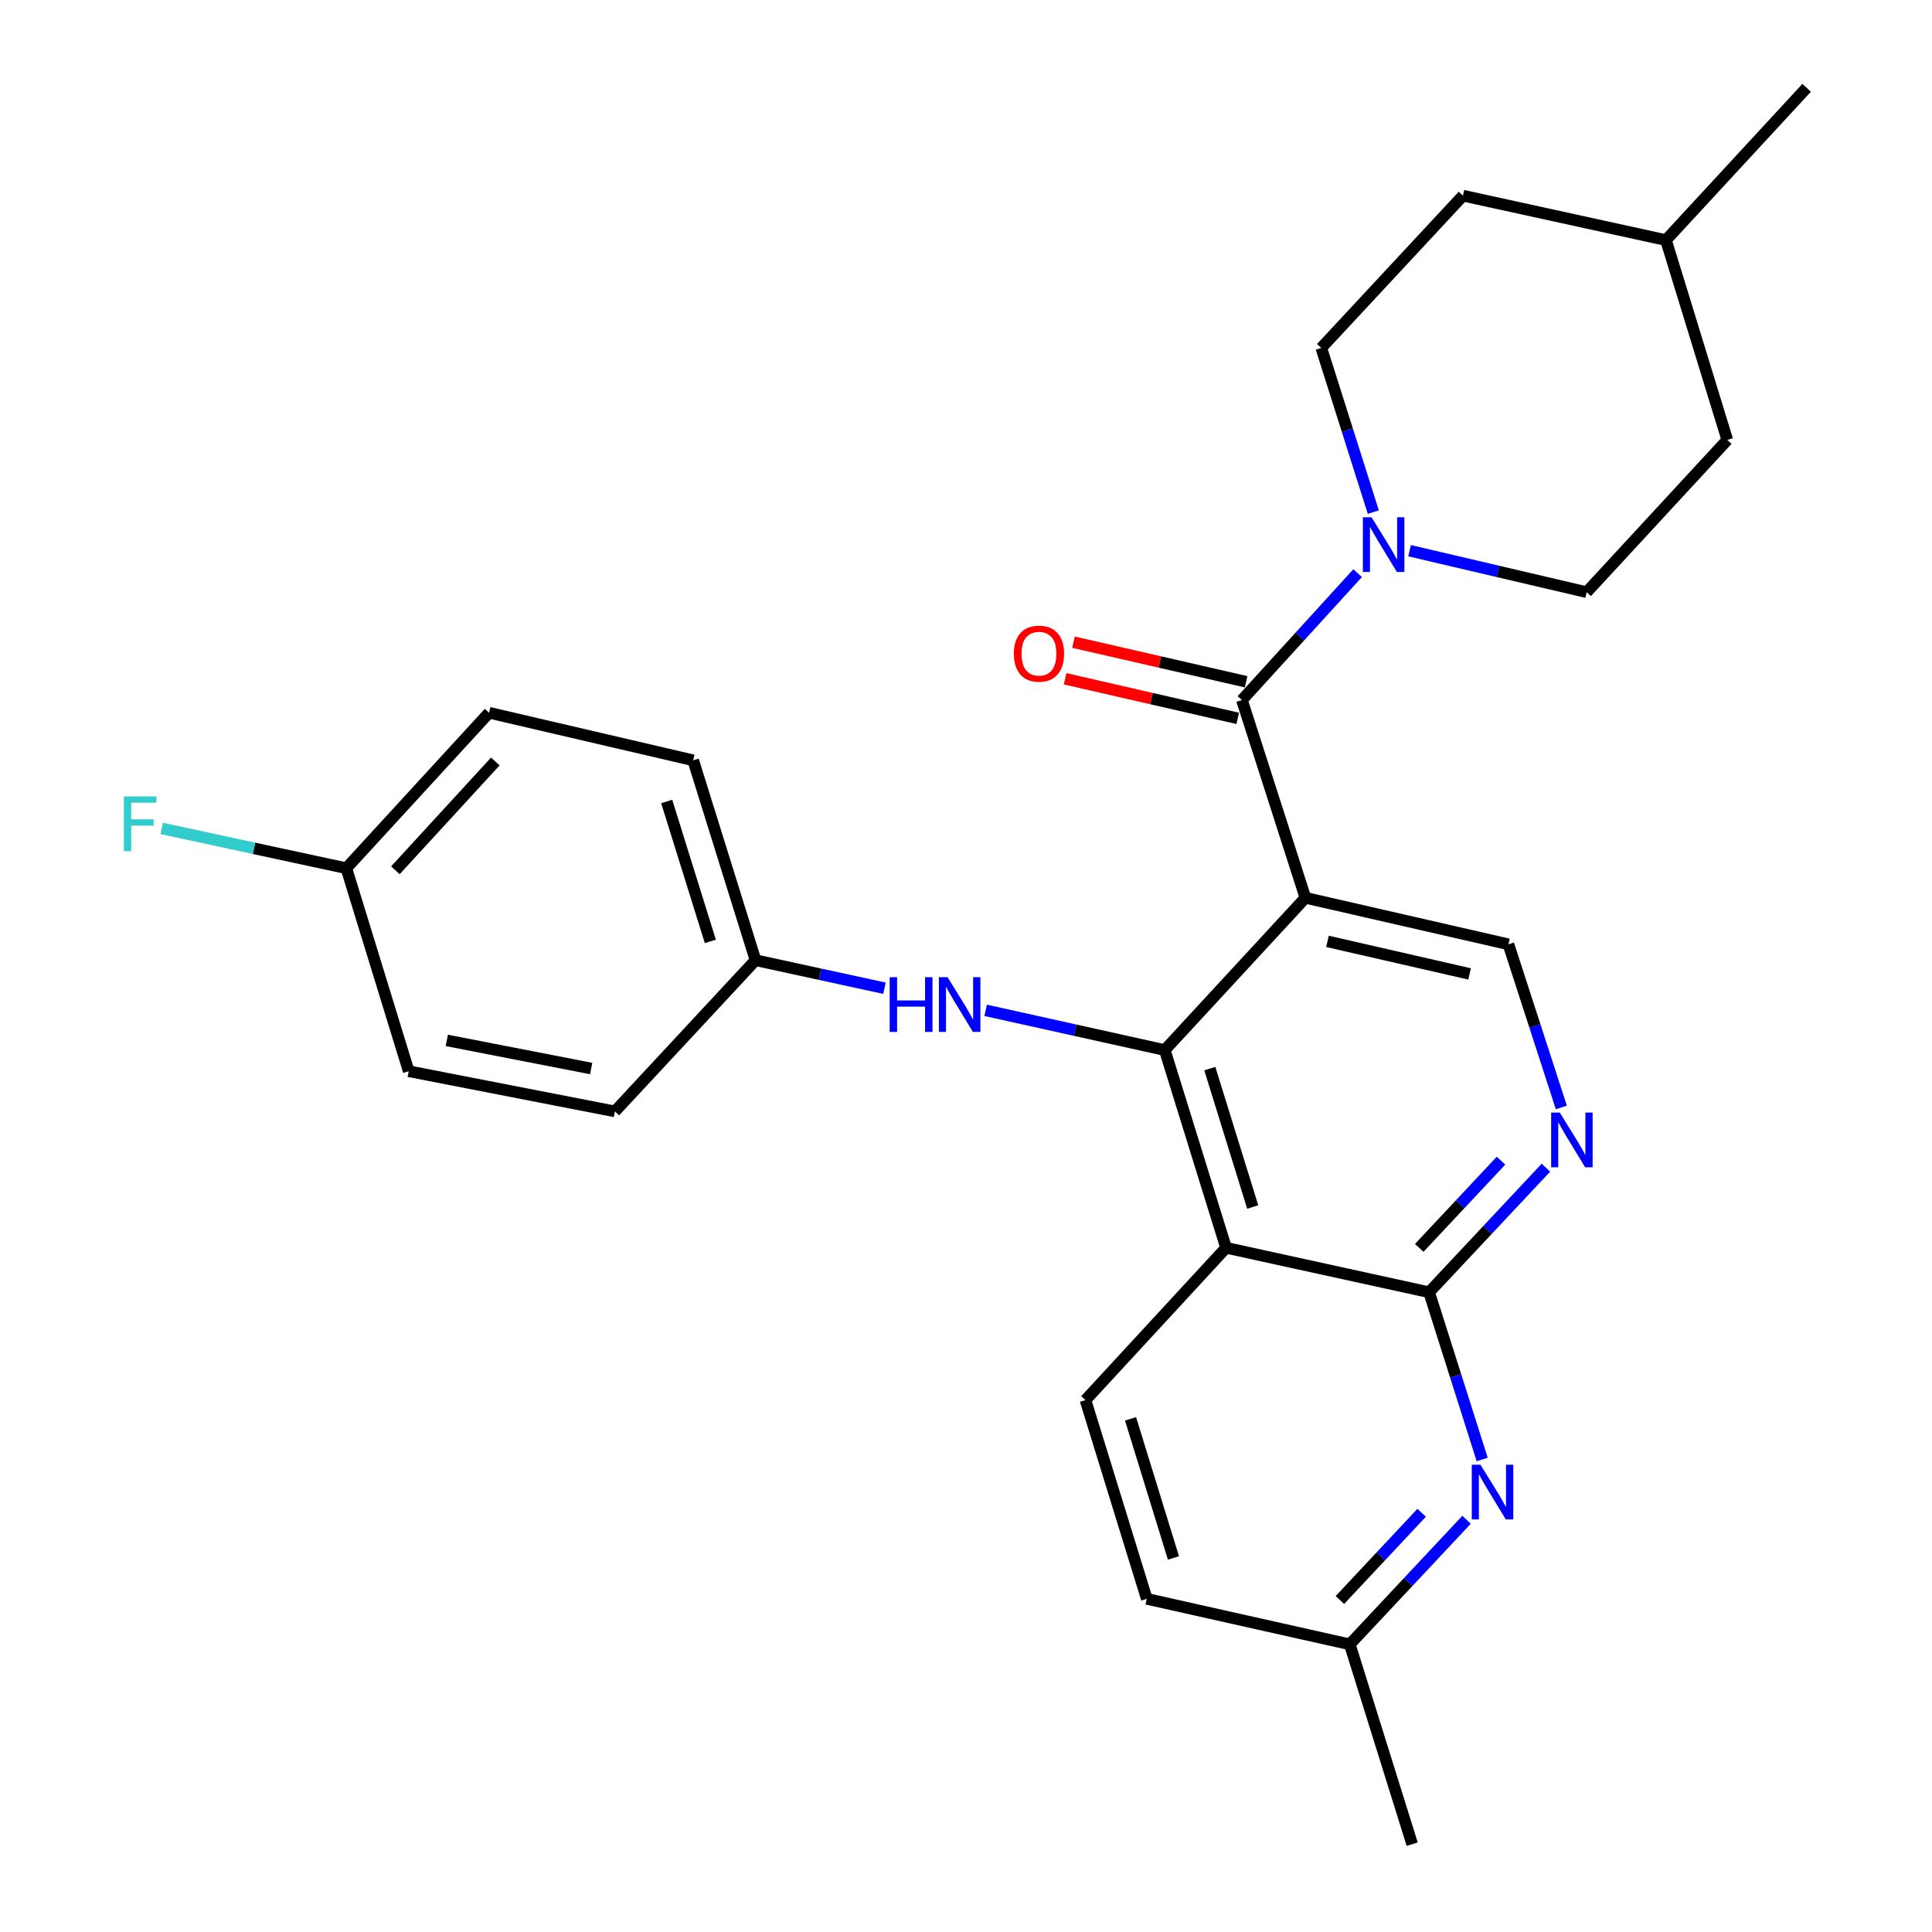<?xml version='1.0' encoding='iso-8859-1'?>
<svg version='1.1' baseProfile='full'
              xmlns='http://www.w3.org/2000/svg'
                      xmlns:rdkit='http://www.rdkit.org/xml'
                      xmlns:xlink='http://www.w3.org/1999/xlink'
                  xml:space='preserve'
width='1000px' height='1000px' viewBox='0 0 1000 1000'>
<!-- END OF HEADER -->
<rect style='opacity:1.0;fill:#FFFFFF;stroke:none' width='1000' height='1000' x='0' y='0'> </rect>
<path class='bond-0' d='M 675.68,464.701 L 602.88,543.514' style='fill:none;fill-rule:evenodd;stroke:#000000;stroke-width:6px;stroke-linecap:butt;stroke-linejoin:miter;stroke-opacity:1' />
<path class='bond-1' d='M 675.68,464.701 L 642.821,362.356' style='fill:none;fill-rule:evenodd;stroke:#000000;stroke-width:6px;stroke-linecap:butt;stroke-linejoin:miter;stroke-opacity:1' />
<path class='bond-7' d='M 675.68,464.701 L 780.756,488.773' style='fill:none;fill-rule:evenodd;stroke:#000000;stroke-width:6px;stroke-linecap:butt;stroke-linejoin:miter;stroke-opacity:1' />
<path class='bond-7' d='M 687.102,487.252 L 760.655,504.103' style='fill:none;fill-rule:evenodd;stroke:#000000;stroke-width:6px;stroke-linecap:butt;stroke-linejoin:miter;stroke-opacity:1' />
<path class='bond-2' d='M 602.88,543.514 L 634.606,645.848' style='fill:none;fill-rule:evenodd;stroke:#000000;stroke-width:6px;stroke-linecap:butt;stroke-linejoin:miter;stroke-opacity:1' />
<path class='bond-2' d='M 626.198,553.11 L 648.406,624.744' style='fill:none;fill-rule:evenodd;stroke:#000000;stroke-width:6px;stroke-linecap:butt;stroke-linejoin:miter;stroke-opacity:1' />
<path class='bond-8' d='M 602.88,543.514 L 556.526,533.23' style='fill:none;fill-rule:evenodd;stroke:#000000;stroke-width:6px;stroke-linecap:butt;stroke-linejoin:miter;stroke-opacity:1' />
<path class='bond-8' d='M 556.526,533.23 L 510.172,522.945' style='fill:none;fill-rule:evenodd;stroke:#0000FF;stroke-width:6px;stroke-linecap:butt;stroke-linejoin:miter;stroke-opacity:1' />
<path class='bond-4' d='M 642.821,362.356 L 672.759,329.509' style='fill:none;fill-rule:evenodd;stroke:#000000;stroke-width:6px;stroke-linecap:butt;stroke-linejoin:miter;stroke-opacity:1' />
<path class='bond-4' d='M 672.759,329.509 L 702.698,296.662' style='fill:none;fill-rule:evenodd;stroke:#0000FF;stroke-width:6px;stroke-linecap:butt;stroke-linejoin:miter;stroke-opacity:1' />
<path class='bond-10' d='M 644.992,352.887 L 600.312,342.639' style='fill:none;fill-rule:evenodd;stroke:#000000;stroke-width:6px;stroke-linecap:butt;stroke-linejoin:miter;stroke-opacity:1' />
<path class='bond-10' d='M 600.312,342.639 L 555.632,332.392' style='fill:none;fill-rule:evenodd;stroke:#FF0000;stroke-width:6px;stroke-linecap:butt;stroke-linejoin:miter;stroke-opacity:1' />
<path class='bond-10' d='M 640.649,371.826 L 595.969,361.578' style='fill:none;fill-rule:evenodd;stroke:#000000;stroke-width:6px;stroke-linecap:butt;stroke-linejoin:miter;stroke-opacity:1' />
<path class='bond-10' d='M 595.969,361.578 L 551.289,351.331' style='fill:none;fill-rule:evenodd;stroke:#FF0000;stroke-width:6px;stroke-linecap:butt;stroke-linejoin:miter;stroke-opacity:1' />
<path class='bond-9' d='M 634.606,645.848 L 561.838,724.693' style='fill:none;fill-rule:evenodd;stroke:#000000;stroke-width:6px;stroke-linecap:butt;stroke-linejoin:miter;stroke-opacity:1' />
<path class='bond-27' d='M 634.606,645.848 L 739.703,668.862' style='fill:none;fill-rule:evenodd;stroke:#000000;stroke-width:6px;stroke-linecap:butt;stroke-linejoin:miter;stroke-opacity:1' />
<path class='bond-3' d='M 739.703,668.862 L 769.933,636.619' style='fill:none;fill-rule:evenodd;stroke:#000000;stroke-width:6px;stroke-linecap:butt;stroke-linejoin:miter;stroke-opacity:1' />
<path class='bond-3' d='M 769.933,636.619 L 800.163,604.376' style='fill:none;fill-rule:evenodd;stroke:#0000FF;stroke-width:6px;stroke-linecap:butt;stroke-linejoin:miter;stroke-opacity:1' />
<path class='bond-3' d='M 734.597,645.9 L 755.758,623.329' style='fill:none;fill-rule:evenodd;stroke:#000000;stroke-width:6px;stroke-linecap:butt;stroke-linejoin:miter;stroke-opacity:1' />
<path class='bond-3' d='M 755.758,623.329 L 776.919,600.759' style='fill:none;fill-rule:evenodd;stroke:#0000FF;stroke-width:6px;stroke-linecap:butt;stroke-linejoin:miter;stroke-opacity:1' />
<path class='bond-6' d='M 739.703,668.862 L 753.439,712.138' style='fill:none;fill-rule:evenodd;stroke:#000000;stroke-width:6px;stroke-linecap:butt;stroke-linejoin:miter;stroke-opacity:1' />
<path class='bond-6' d='M 753.439,712.138 L 767.175,755.414' style='fill:none;fill-rule:evenodd;stroke:#0000FF;stroke-width:6px;stroke-linecap:butt;stroke-linejoin:miter;stroke-opacity:1' />
<path class='bond-11' d='M 710.826,265.062 L 697.36,222.58' style='fill:none;fill-rule:evenodd;stroke:#0000FF;stroke-width:6px;stroke-linecap:butt;stroke-linejoin:miter;stroke-opacity:1' />
<path class='bond-11' d='M 697.36,222.58 L 683.895,180.097' style='fill:none;fill-rule:evenodd;stroke:#000000;stroke-width:6px;stroke-linecap:butt;stroke-linejoin:miter;stroke-opacity:1' />
<path class='bond-12' d='M 729.599,285.04 L 775.428,295.778' style='fill:none;fill-rule:evenodd;stroke:#0000FF;stroke-width:6px;stroke-linecap:butt;stroke-linejoin:miter;stroke-opacity:1' />
<path class='bond-12' d='M 775.428,295.778 L 821.258,306.515' style='fill:none;fill-rule:evenodd;stroke:#000000;stroke-width:6px;stroke-linecap:butt;stroke-linejoin:miter;stroke-opacity:1' />
<path class='bond-5' d='M 808.148,573.218 L 794.452,530.995' style='fill:none;fill-rule:evenodd;stroke:#0000FF;stroke-width:6px;stroke-linecap:butt;stroke-linejoin:miter;stroke-opacity:1' />
<path class='bond-5' d='M 794.452,530.995 L 780.756,488.773' style='fill:none;fill-rule:evenodd;stroke:#000000;stroke-width:6px;stroke-linecap:butt;stroke-linejoin:miter;stroke-opacity:1' />
<path class='bond-13' d='M 759.089,786.625 L 728.865,818.868' style='fill:none;fill-rule:evenodd;stroke:#0000FF;stroke-width:6px;stroke-linecap:butt;stroke-linejoin:miter;stroke-opacity:1' />
<path class='bond-13' d='M 728.865,818.868 L 698.64,851.11' style='fill:none;fill-rule:evenodd;stroke:#000000;stroke-width:6px;stroke-linecap:butt;stroke-linejoin:miter;stroke-opacity:1' />
<path class='bond-13' d='M 735.846,783.009 L 714.689,805.579' style='fill:none;fill-rule:evenodd;stroke:#0000FF;stroke-width:6px;stroke-linecap:butt;stroke-linejoin:miter;stroke-opacity:1' />
<path class='bond-13' d='M 714.689,805.579 L 693.532,828.149' style='fill:none;fill-rule:evenodd;stroke:#000000;stroke-width:6px;stroke-linecap:butt;stroke-linejoin:miter;stroke-opacity:1' />
<path class='bond-14' d='M 457.79,511.501 L 424.422,504.25' style='fill:none;fill-rule:evenodd;stroke:#0000FF;stroke-width:6px;stroke-linecap:butt;stroke-linejoin:miter;stroke-opacity:1' />
<path class='bond-14' d='M 424.422,504.25 L 391.054,496.999' style='fill:none;fill-rule:evenodd;stroke:#000000;stroke-width:6px;stroke-linecap:butt;stroke-linejoin:miter;stroke-opacity:1' />
<path class='bond-15' d='M 561.838,724.693 L 593.575,827.556' style='fill:none;fill-rule:evenodd;stroke:#000000;stroke-width:6px;stroke-linecap:butt;stroke-linejoin:miter;stroke-opacity:1' />
<path class='bond-15' d='M 585.166,734.394 L 607.381,806.398' style='fill:none;fill-rule:evenodd;stroke:#000000;stroke-width:6px;stroke-linecap:butt;stroke-linejoin:miter;stroke-opacity:1' />
<path class='bond-18' d='M 683.895,180.097 L 757.223,101.274' style='fill:none;fill-rule:evenodd;stroke:#000000;stroke-width:6px;stroke-linecap:butt;stroke-linejoin:miter;stroke-opacity:1' />
<path class='bond-17' d='M 821.258,306.515 L 894.047,227.713' style='fill:none;fill-rule:evenodd;stroke:#000000;stroke-width:6px;stroke-linecap:butt;stroke-linejoin:miter;stroke-opacity:1' />
<path class='bond-25' d='M 698.64,851.11 L 730.949,954.545' style='fill:none;fill-rule:evenodd;stroke:#000000;stroke-width:6px;stroke-linecap:butt;stroke-linejoin:miter;stroke-opacity:1' />
<path class='bond-28' d='M 698.64,851.11 L 593.575,827.556' style='fill:none;fill-rule:evenodd;stroke:#000000;stroke-width:6px;stroke-linecap:butt;stroke-linejoin:miter;stroke-opacity:1' />
<path class='bond-20' d='M 391.054,496.999 L 318.276,575.261' style='fill:none;fill-rule:evenodd;stroke:#000000;stroke-width:6px;stroke-linecap:butt;stroke-linejoin:miter;stroke-opacity:1' />
<path class='bond-21' d='M 391.054,496.999 L 358.789,393.531' style='fill:none;fill-rule:evenodd;stroke:#000000;stroke-width:6px;stroke-linecap:butt;stroke-linejoin:miter;stroke-opacity:1' />
<path class='bond-21' d='M 367.665,487.263 L 345.079,414.836' style='fill:none;fill-rule:evenodd;stroke:#000000;stroke-width:6px;stroke-linecap:butt;stroke-linejoin:miter;stroke-opacity:1' />
<path class='bond-16' d='M 179.261,449.394 L 253.141,368.919' style='fill:none;fill-rule:evenodd;stroke:#000000;stroke-width:6px;stroke-linecap:butt;stroke-linejoin:miter;stroke-opacity:1' />
<path class='bond-16' d='M 204.657,450.463 L 256.372,394.131' style='fill:none;fill-rule:evenodd;stroke:#000000;stroke-width:6px;stroke-linecap:butt;stroke-linejoin:miter;stroke-opacity:1' />
<path class='bond-19' d='M 179.261,449.394 L 131.478,439.094' style='fill:none;fill-rule:evenodd;stroke:#000000;stroke-width:6px;stroke-linecap:butt;stroke-linejoin:miter;stroke-opacity:1' />
<path class='bond-19' d='M 131.478,439.094 L 83.694,428.794' style='fill:none;fill-rule:evenodd;stroke:#33CCCC;stroke-width:6px;stroke-linecap:butt;stroke-linejoin:miter;stroke-opacity:1' />
<path class='bond-30' d='M 179.261,449.394 L 211.549,554.46' style='fill:none;fill-rule:evenodd;stroke:#000000;stroke-width:6px;stroke-linecap:butt;stroke-linejoin:miter;stroke-opacity:1' />
<path class='bond-24' d='M 894.047,227.713 L 862.299,124.278' style='fill:none;fill-rule:evenodd;stroke:#000000;stroke-width:6px;stroke-linecap:butt;stroke-linejoin:miter;stroke-opacity:1' />
<path class='bond-29' d='M 757.223,101.274 L 862.299,124.278' style='fill:none;fill-rule:evenodd;stroke:#000000;stroke-width:6px;stroke-linecap:butt;stroke-linejoin:miter;stroke-opacity:1' />
<path class='bond-22' d='M 318.276,575.261 L 211.549,554.46' style='fill:none;fill-rule:evenodd;stroke:#000000;stroke-width:6px;stroke-linecap:butt;stroke-linejoin:miter;stroke-opacity:1' />
<path class='bond-22' d='M 305.984,553.069 L 231.275,538.508' style='fill:none;fill-rule:evenodd;stroke:#000000;stroke-width:6px;stroke-linecap:butt;stroke-linejoin:miter;stroke-opacity:1' />
<path class='bond-23' d='M 358.789,393.531 L 253.141,368.919' style='fill:none;fill-rule:evenodd;stroke:#000000;stroke-width:6px;stroke-linecap:butt;stroke-linejoin:miter;stroke-opacity:1' />
<path class='bond-26' d='M 862.299,124.278 L 935.11,45.455' style='fill:none;fill-rule:evenodd;stroke:#000000;stroke-width:6px;stroke-linecap:butt;stroke-linejoin:miter;stroke-opacity:1' />
<path  class='atom-5' d='M 709.9 267.732
L 719.18 282.732
Q 720.1 284.212, 721.58 286.892
Q 723.06 289.572, 723.14 289.732
L 723.14 267.732
L 726.9 267.732
L 726.9 296.052
L 723.02 296.052
L 713.06 279.652
Q 711.9 277.732, 710.66 275.532
Q 709.46 273.332, 709.1 272.652
L 709.1 296.052
L 705.42 296.052
L 705.42 267.732
L 709.9 267.732
' fill='#0000FF'/>
<path  class='atom-6' d='M 807.344 575.879
L 816.624 590.879
Q 817.544 592.359, 819.024 595.039
Q 820.504 597.719, 820.584 597.879
L 820.584 575.879
L 824.344 575.879
L 824.344 604.199
L 820.464 604.199
L 810.504 587.799
Q 809.344 585.879, 808.104 583.679
Q 806.904 581.479, 806.544 580.799
L 806.544 604.199
L 802.864 604.199
L 802.864 575.879
L 807.344 575.879
' fill='#0000FF'/>
<path  class='atom-7' d='M 766.27 758.127
L 775.55 773.127
Q 776.47 774.607, 777.95 777.287
Q 779.43 779.967, 779.51 780.127
L 779.51 758.127
L 783.27 758.127
L 783.27 786.447
L 779.39 786.447
L 769.43 770.047
Q 768.27 768.127, 767.03 765.927
Q 765.83 763.727, 765.47 763.047
L 765.47 786.447
L 761.79 786.447
L 761.79 758.127
L 766.27 758.127
' fill='#0000FF'/>
<path  class='atom-9' d='M 460.494 505.799
L 464.334 505.799
L 464.334 517.839
L 478.814 517.839
L 478.814 505.799
L 482.654 505.799
L 482.654 534.119
L 478.814 534.119
L 478.814 521.039
L 464.334 521.039
L 464.334 534.119
L 460.494 534.119
L 460.494 505.799
' fill='#0000FF'/>
<path  class='atom-9' d='M 490.454 505.799
L 499.734 520.799
Q 500.654 522.279, 502.134 524.959
Q 503.614 527.639, 503.694 527.799
L 503.694 505.799
L 507.454 505.799
L 507.454 534.119
L 503.574 534.119
L 493.614 517.719
Q 492.454 515.799, 491.214 513.599
Q 490.014 511.399, 489.654 510.719
L 489.654 534.119
L 485.974 534.119
L 485.974 505.799
L 490.454 505.799
' fill='#0000FF'/>
<path  class='atom-11' d='M 524.766 338.342
Q 524.766 331.542, 528.126 327.742
Q 531.486 323.942, 537.766 323.942
Q 544.046 323.942, 547.406 327.742
Q 550.766 331.542, 550.766 338.342
Q 550.766 345.222, 547.366 349.142
Q 543.966 353.022, 537.766 353.022
Q 531.526 353.022, 528.126 349.142
Q 524.766 345.262, 524.766 338.342
M 537.766 349.822
Q 542.086 349.822, 544.406 346.942
Q 546.766 344.022, 546.766 338.342
Q 546.766 332.782, 544.406 329.982
Q 542.086 327.142, 537.766 327.142
Q 533.446 327.142, 531.086 329.942
Q 528.766 332.742, 528.766 338.342
Q 528.766 344.062, 531.086 346.942
Q 533.446 349.822, 537.766 349.822
' fill='#FF0000'/>
<path  class='atom-20' d='M 64.124 412.231
L 80.965 412.231
L 80.965 415.471
L 67.924 415.471
L 67.924 424.071
L 79.525 424.071
L 79.525 427.351
L 67.924 427.351
L 67.924 440.551
L 64.124 440.551
L 64.124 412.231
' fill='#33CCCC'/>
</svg>
